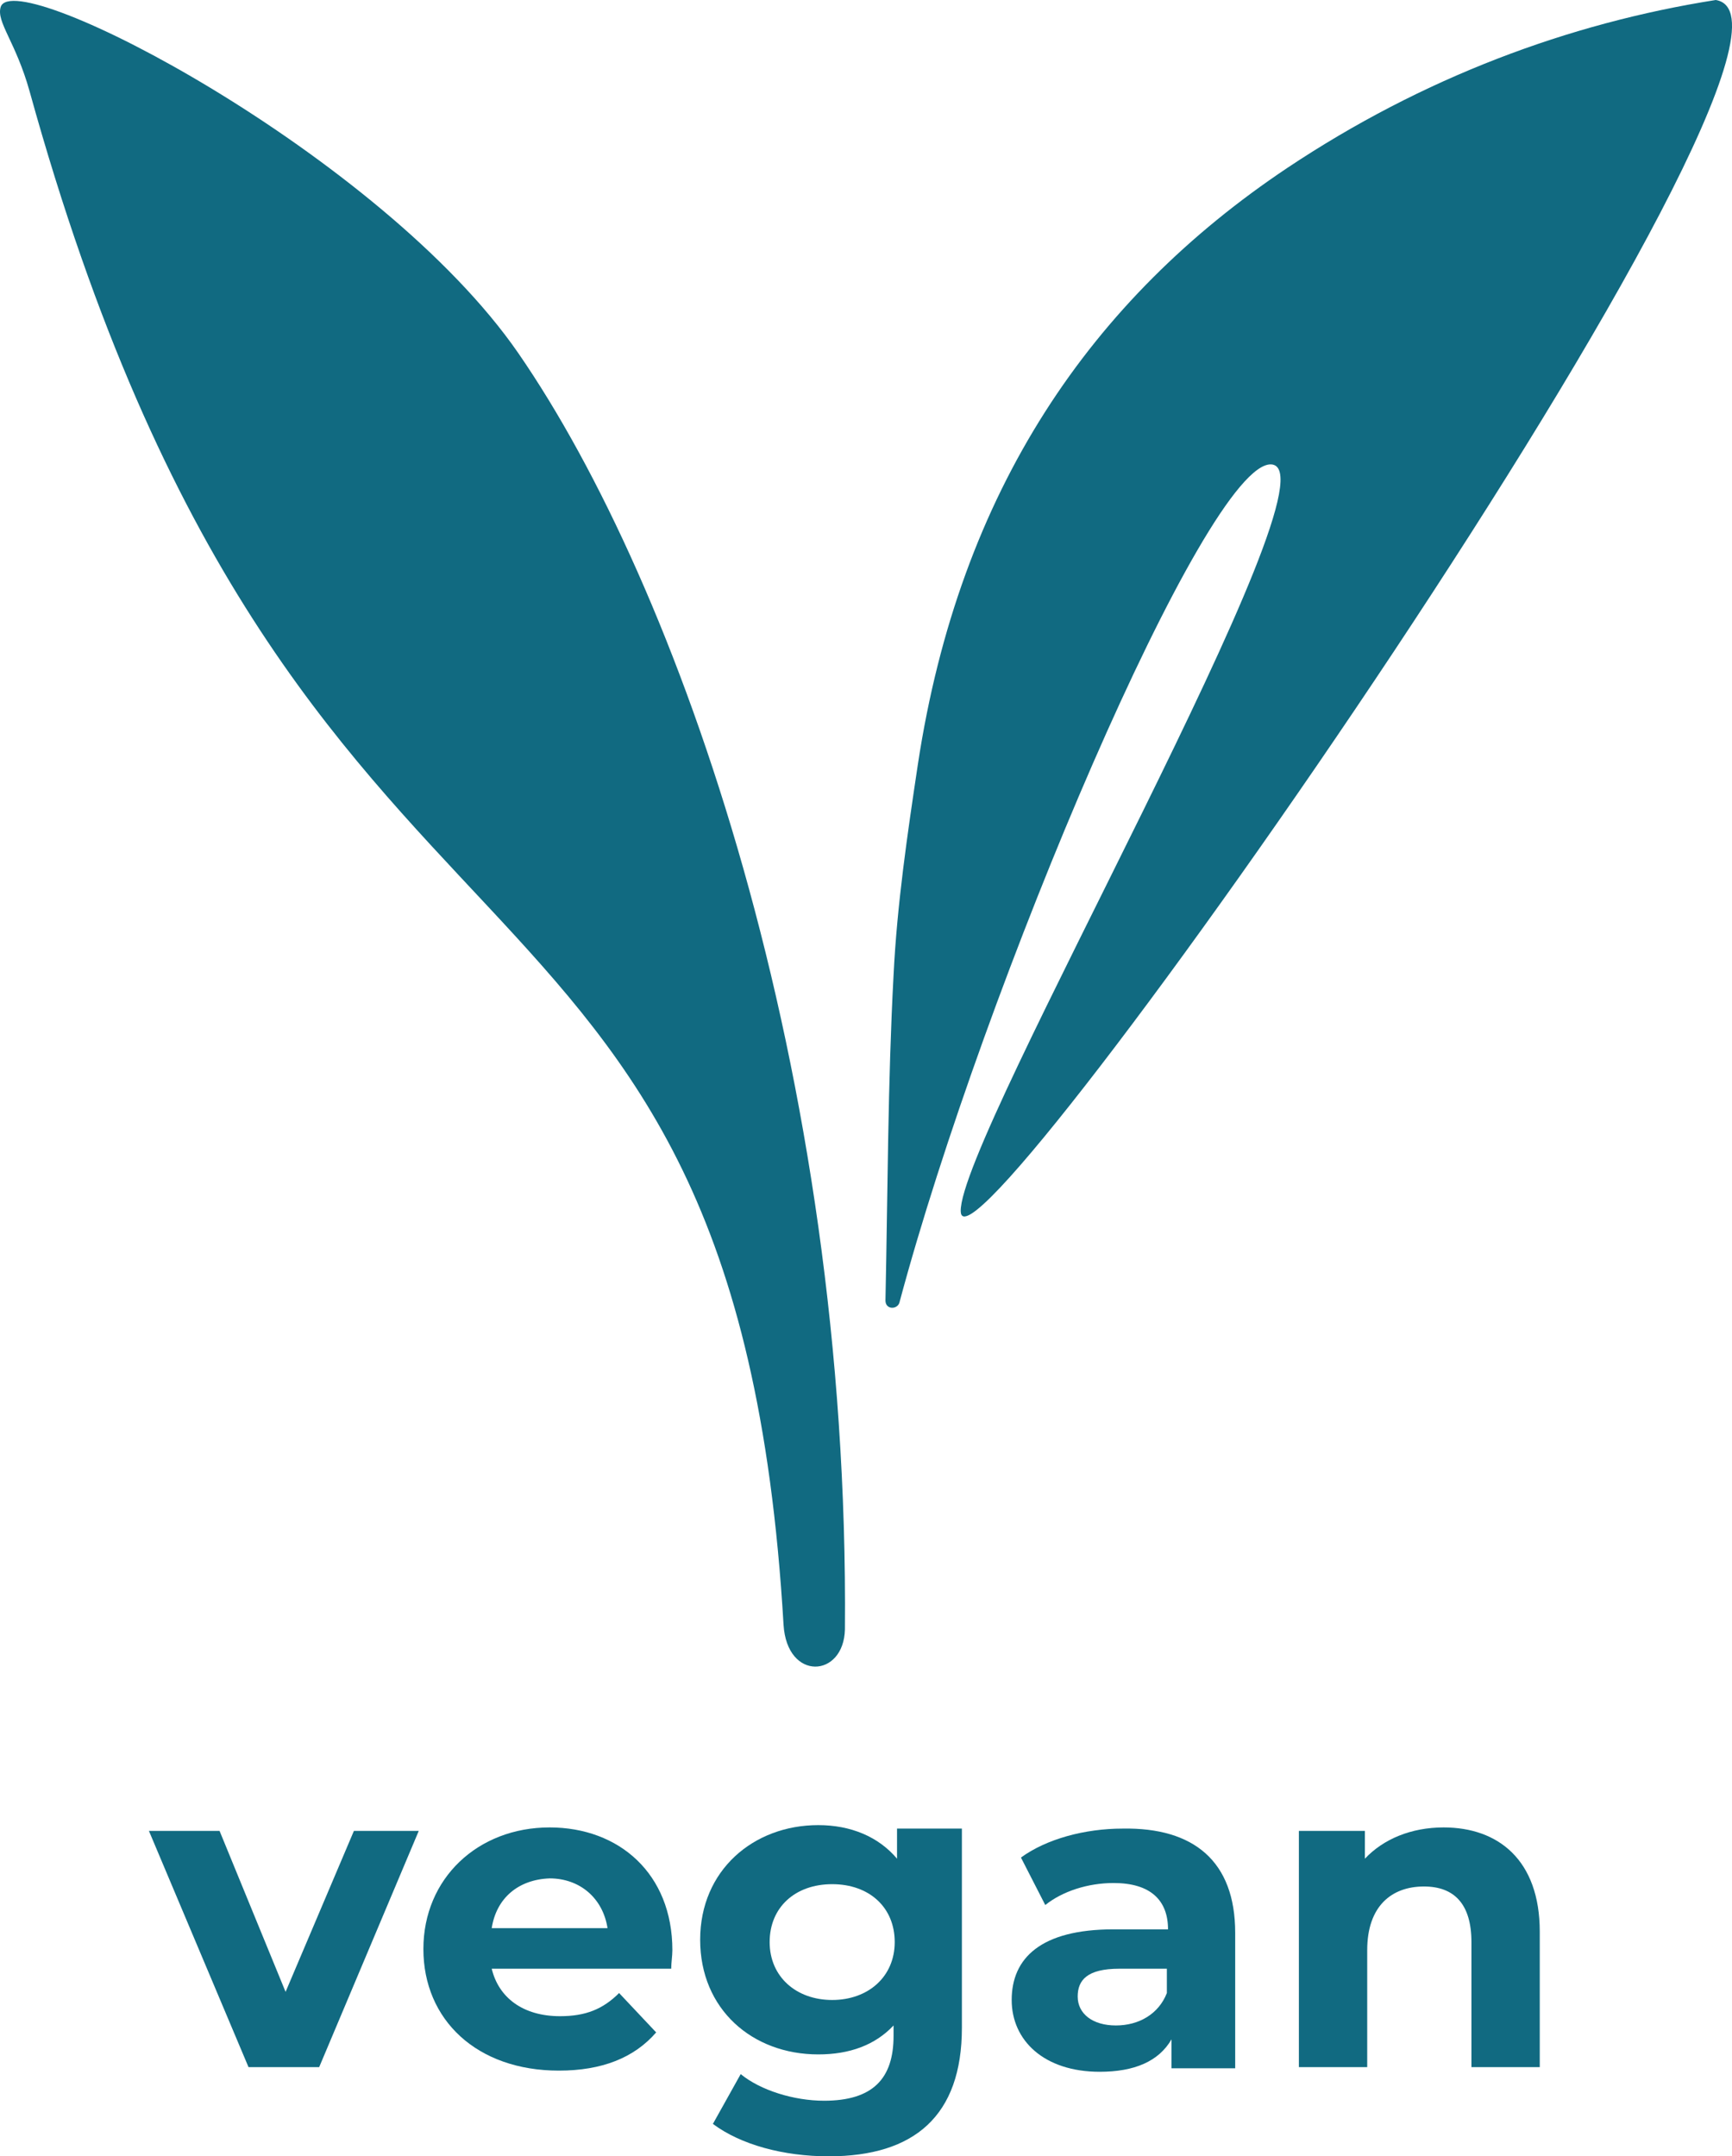 <svg xmlns="http://www.w3.org/2000/svg" xmlns:xlink="http://www.w3.org/1999/xlink" version="1.1" id="Laag_1" x="0px" y="0px" style="enable-background:new 0 0 540 540;" xml:space="preserve" viewBox="203.54 201.1 149.56 186.2">
<style type="text/css">
	.st0{fill:#116A81;}
</style>
<g>
	<path class="st0" d="M286.5,305.7c-0.2-6.4,33.2-64.2,26.8-64.5c-5.6-0.2-24.8,45.1-32.1,72.4c-0.2,0.6-1.2,0.6-1.2-0.2   c0.2-9.4,0.2-18.8,0.7-28.1c0.3-6.1,1.2-12.2,2.1-18.2c3.6-23.7,15-40.2,31.9-51.5c11.7-7.8,24.3-12.5,37-14.5   C364.4,203.2,286.7,314,286.5,305.7L286.5,305.7z"/>
	<path class="st0" d="M206.1,209c-1.2-4.3-2.9-6-2.5-7.3c1.2-3.7,32.9,12.8,44.7,29.9c13.8,20,28.6,61.9,28.2,110.2   c-0.1,4.2-5,4.5-5.3-0.4C267,269.8,229,291.7,206.1,209L206.1,209z"/>
</g>
<g>
	<path class="st0" d="M239.7,359.2l-8.6,20.4H225l-8.6-20.4h6.1l5.7,13.9l5.9-13.9H239.7z"/>
	<path class="st0" d="M261.5,371.1H246c0.6,2.5,2.7,4.1,5.9,4.1c2.2,0,3.7-0.6,5.1-2l3.2,3.4c-1.9,2.2-4.7,3.3-8.4,3.3   c-7.1,0-11.7-4.4-11.7-10.5c0-6.1,4.7-10.5,10.9-10.5c6,0,10.6,4,10.6,10.6C261.6,370,261.5,370.6,261.5,371.1z M246,367.6H256   c-0.4-2.6-2.4-4.3-5-4.3C248.3,363.4,246.4,365,246,367.6z"/>
	<path class="st0" d="M286.6,359.2v17c0,7.6-4.1,11.1-11.5,11.1c-3.9,0-7.6-1-10-2.8l2.4-4.3c1.7,1.4,4.6,2.3,7.2,2.3   c4.2,0,6-1.9,6-5.6v-0.9c-1.6,1.7-3.8,2.5-6.5,2.5c-5.7,0-10.2-3.9-10.2-9.9s4.6-9.9,10.2-9.9c2.8,0,5.2,1,6.8,2.9v-2.6H286.6z    M280.8,368.8c0-3-2.2-5-5.4-5s-5.4,2-5.4,5c0,3,2.3,5,5.4,5S280.8,371.8,280.8,368.8z"/>
	<path class="st0" d="M310.2,368v11.7h-5.5v-2.5c-1.1,1.9-3.2,2.8-6.2,2.8c-4.8,0-7.6-2.7-7.6-6.2c0-3.6,2.5-6.1,8.8-6.1h4.7   c0-2.5-1.5-4-4.7-4c-2.2,0-4.4,0.7-5.9,1.9l-2.1-4.1c2.2-1.6,5.5-2.5,8.8-2.5C306.6,358.9,310.2,361.8,310.2,368z M304.3,373.2   v-2.1h-4.1c-2.8,0-3.6,1-3.6,2.4c0,1.5,1.3,2.5,3.3,2.5C301.9,376,303.6,375,304.3,373.2z"/>
	<path class="st0" d="M336.5,367.9v11.7h-5.9v-10.8c0-3.3-1.5-4.8-4.1-4.8c-2.8,0-4.9,1.7-4.9,5.5v10.1h-5.9v-20.4h5.7v2.4   c1.6-1.7,4-2.7,6.8-2.7C332.9,358.9,336.5,361.7,336.5,367.9z"/>
</g>
</svg>